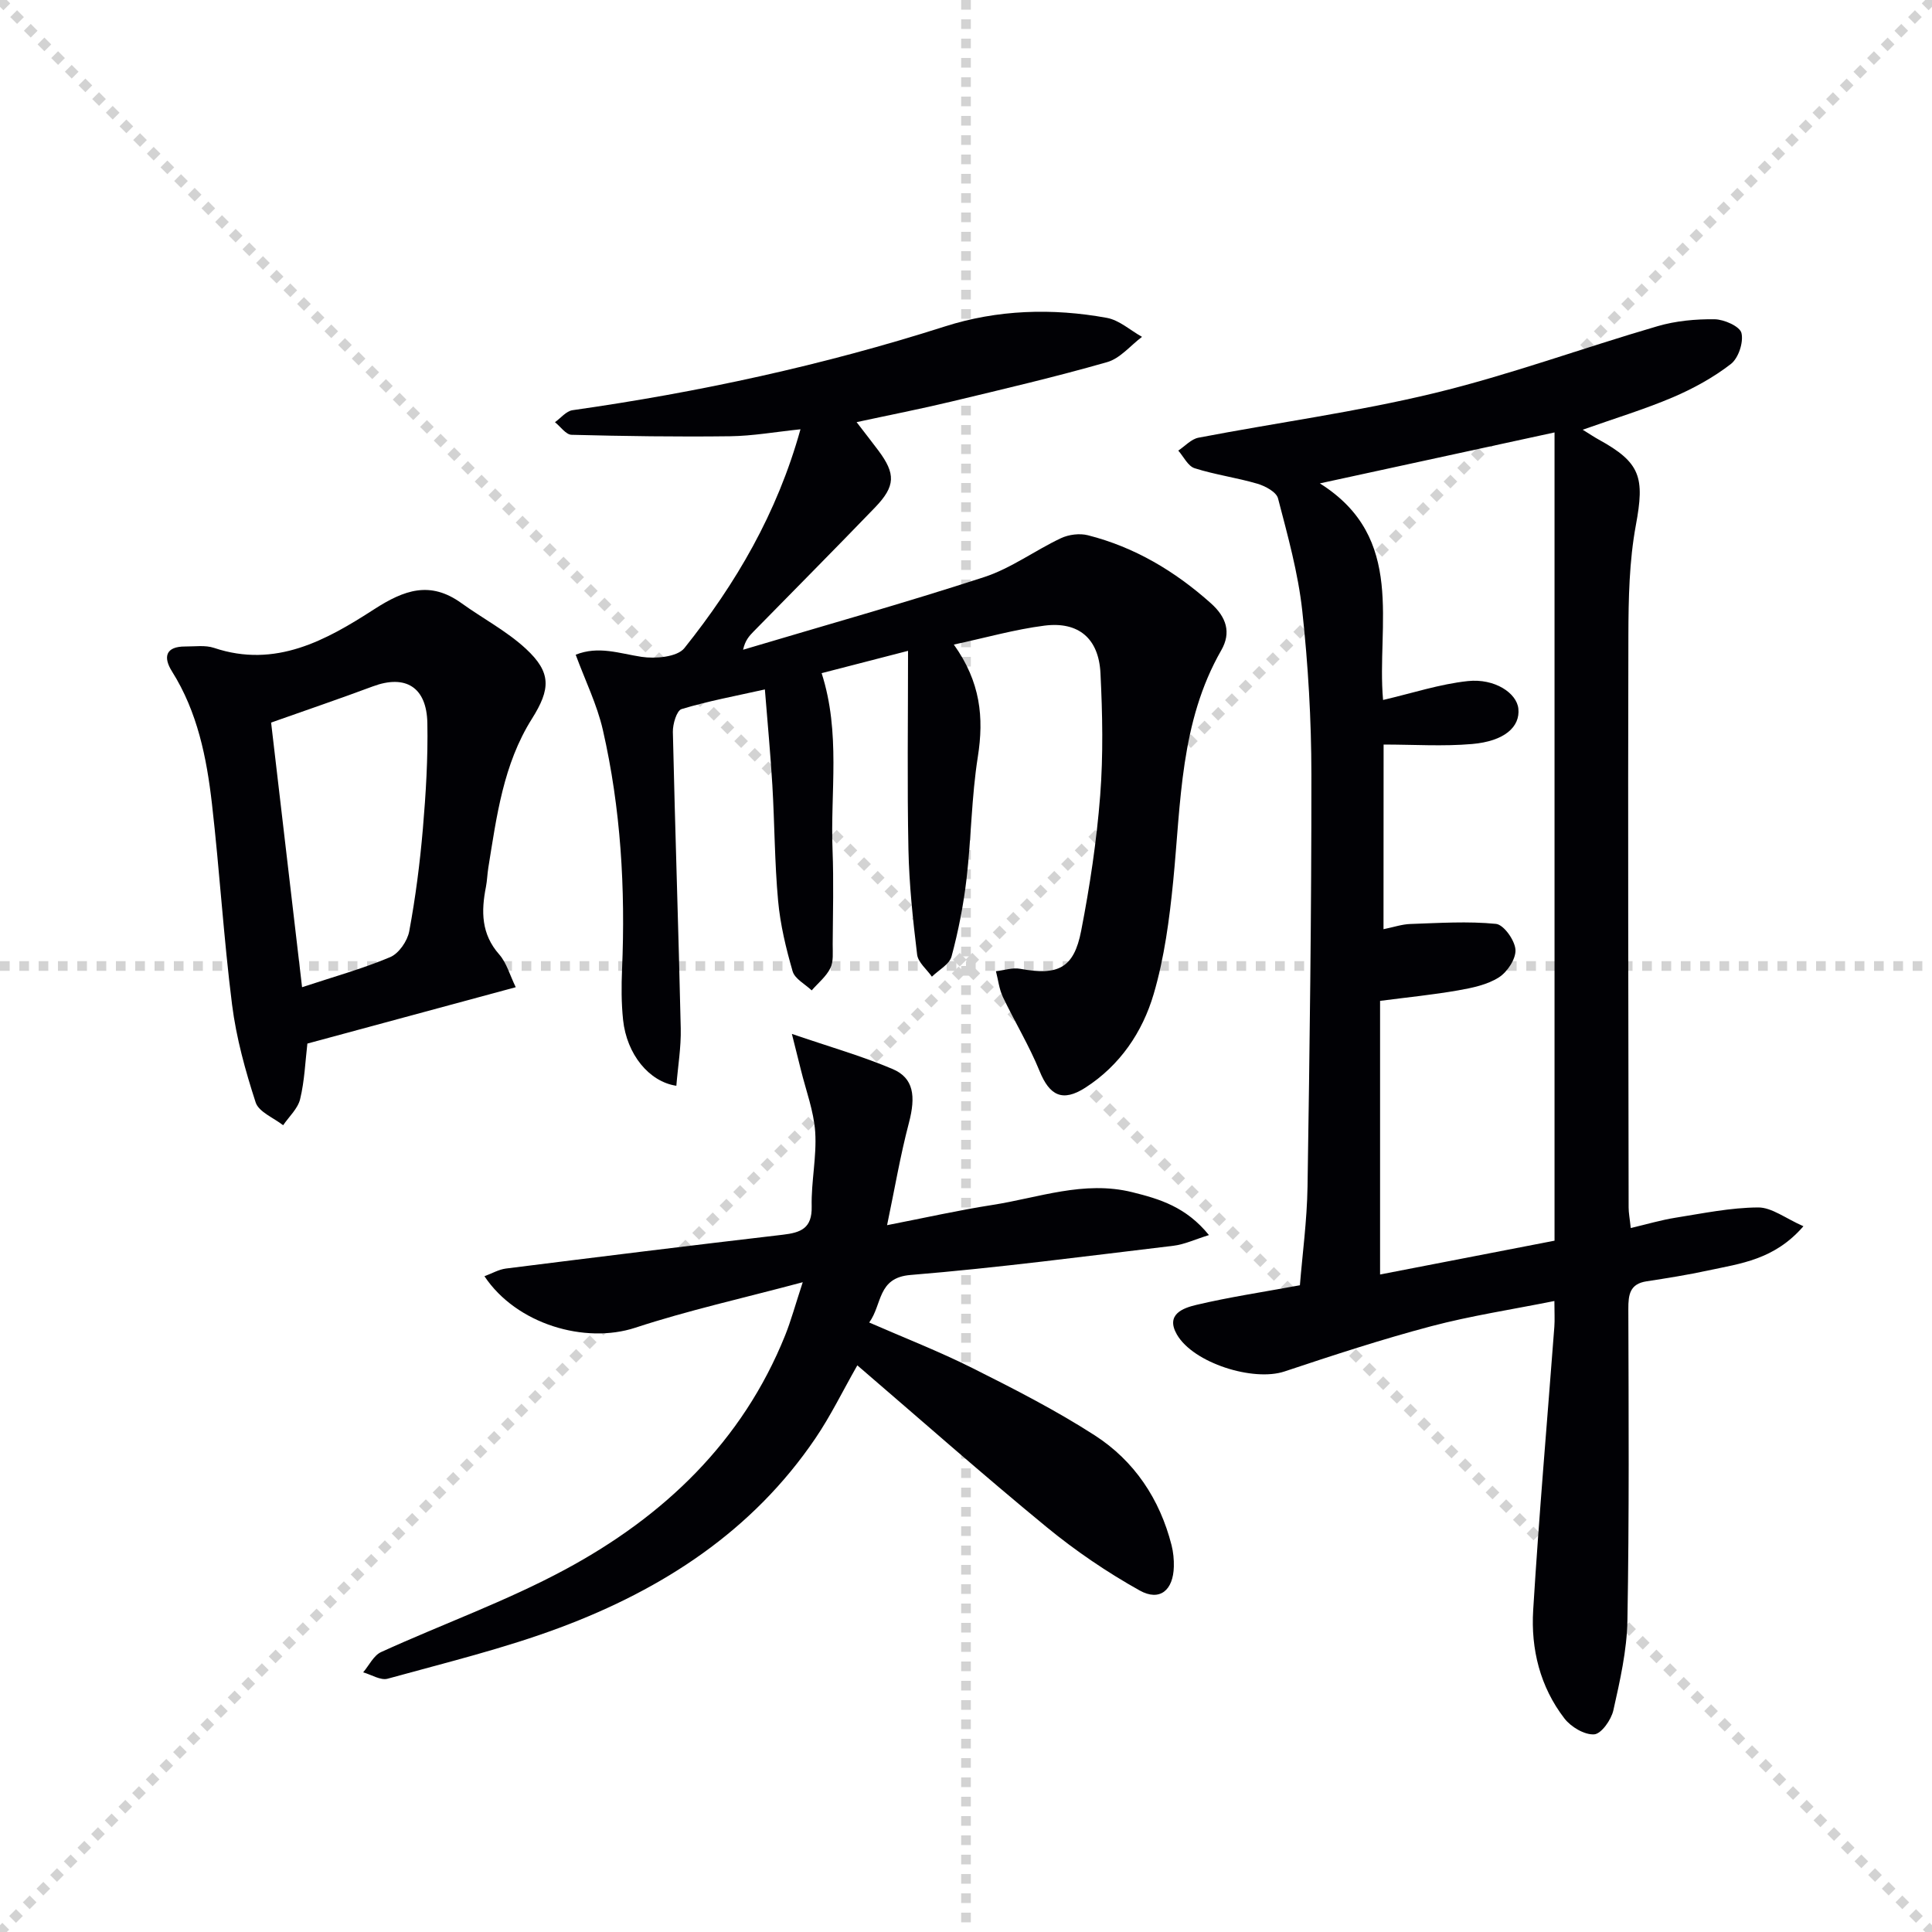 <svg enable-background="new 0 0 400 400" viewBox="0 0 400 400" xmlns="http://www.w3.org/2000/svg"><g stroke="lightgray" stroke-dasharray="1,1" stroke-width="1" transform="scale(2, 2)"><line x1="0" y1="0" x2="200" y2="200"></line><line x1="200" y1="0" x2="0" y2="200"></line><line x1="100" y1="0" x2="100" y2="200"></line><line x1="0" y1="100" x2="200" y2="100"></line></g><g fill="#010105"><path d="m327.68 88.97c1.45.89 2.35 1.51 3.3 2.03 8.73 4.79 9.54 7.85 7.71 17.72-1.38 7.46-1.53 15.22-1.55 22.85-.11 39.48 0 78.95.05 118.43 0 1.13.23 2.25.44 4.25 3.32-.78 6.27-1.66 9.29-2.14 5.67-.9 11.38-2.09 17.08-2.12 2.83-.02 5.68 2.27 9.38 3.89-6.02 6.96-13.06 7.72-19.75 9.16-4.2.91-8.46 1.59-12.71 2.24-3.5.53-3.8 2.77-3.79 5.75.06 21.49.19 42.98-.19 64.46-.11 6.23-1.54 12.49-2.91 18.61-.44 1.97-2.5 4.89-3.98 4.98-2.01.13-4.8-1.54-6.15-3.29-5.05-6.55-6.97-14.38-6.47-22.45 1.2-19.56 2.9-39.09 4.38-58.64.11-1.46.01-2.94.01-5.34-8.84 1.77-17.29 3.05-25.5 5.22-10.24 2.71-20.34 6.02-30.39 9.37-6.44 2.14-18.85-1.72-22.27-7.66-2.41-4.2 1.34-5.49 4.04-6.13 6.76-1.6 13.65-2.63 21.43-4.06.51-6.36 1.47-13.39 1.58-20.42.44-28.45.82-56.91.8-85.37-.01-11.29-.67-22.63-1.89-33.85-.86-7.86-3.02-15.6-5.02-23.28-.34-1.32-2.64-2.55-4.27-3.03-4.28-1.26-8.76-1.86-13-3.21-1.38-.44-2.27-2.39-3.38-3.65 1.39-.92 2.67-2.38 4.18-2.67 16.28-3.12 32.76-5.34 48.84-9.23 15.61-3.78 30.77-9.36 46.22-13.86 3.77-1.1 7.87-1.48 11.81-1.43 1.97.03 5.23 1.48 5.55 2.85.46 1.92-.62 5.2-2.2 6.42-3.62 2.8-7.78 5.08-12.01 6.89-5.89 2.5-12.02 4.36-18.66 6.71zm-41.24 103.41c2.1-.42 3.83-1.03 5.59-1.08 5.91-.2 11.86-.6 17.7-.02 1.6.16 3.9 3.39 4.03 5.34.13 1.89-1.69 4.63-3.44 5.74-2.42 1.54-5.54 2.18-8.45 2.69-5.14.9-10.35 1.42-16.14 2.17v56.65c11.8-2.29 23.8-4.61 36.12-7 0-56.27 0-111.92 0-167.34-16.38 3.56-32.09 6.97-48.59 10.55 17.98 11.29 11.7 29.32 13.09 44.84 6.04-1.4 11.73-3.29 17.55-3.91 5.58-.59 10.12 2.49 10.46 5.7.4 3.8-2.9 6.75-9.58 7.33-5.99.52-12.07.11-18.32.11-.02 12.13-.02 24.9-.02 38.23z"/><path d="m197.48 133.45c5.54 7.75 6.25 15.11 4.97 23.23-1.32 8.34-1.36 16.87-2.34 25.28-.63 5.41-1.69 10.8-3.1 16.06-.44 1.64-2.66 2.81-4.07 4.19-1.06-1.52-2.86-2.95-3.06-4.58-.88-7.24-1.65-14.52-1.8-21.8-.27-13.3-.08-26.6-.08-41.08-6.45 1.67-12.07 3.12-17.89 4.62 3.98 12.4 1.78 24.6 2.26 36.65.25 6.49.07 12.99.03 19.49-.01 1.66.2 3.54-.48 4.92-.86 1.75-2.54 3.1-3.87 4.62-1.36-1.3-3.48-2.38-3.94-3.94-1.38-4.76-2.56-9.67-3.01-14.59-.73-7.94-.72-15.95-1.19-23.92-.38-6.43-.99-12.85-1.55-19.86-6.07 1.36-11.75 2.4-17.25 4.07-1.01.31-1.84 3.12-1.8 4.75.46 20.45 1.17 40.89 1.63 61.34.09 3.95-.59 7.92-.91 11.9-5.65-.84-10.28-6.52-11.03-13.66-.36-3.46-.36-6.99-.21-10.47.71-16.69-.25-33.27-3.98-49.57-1.2-5.23-3.64-10.18-5.62-15.55 4.73-1.89 9.08-.25 13.61.44 2.88.44 7.4.05 8.89-1.8 10.64-13.31 19.19-27.87 24.04-45.31-5.2.54-9.87 1.38-14.56 1.44-10.95.14-21.9-.02-32.84-.3-1.16-.03-2.29-1.7-3.43-2.61 1.2-.85 2.32-2.29 3.62-2.48 26.17-3.72 51.89-9.29 77.1-17.34 10.88-3.48 22.27-3.84 33.54-1.78 2.58.47 4.86 2.58 7.28 3.93-2.39 1.8-4.53 4.47-7.21 5.23-10.67 3.06-21.5 5.59-32.3 8.18-6.29 1.51-12.64 2.75-19.58 4.25 1.63 2.12 3.09 3.99 4.51 5.88 3.6 4.82 3.56 7.36-.69 11.78-8.32 8.63-16.77 17.14-25.16 25.7-.88.9-1.74 1.83-2.16 3.76 16.65-4.97 33.39-9.66 49.91-15.04 5.58-1.82 10.52-5.52 15.89-8.05 1.63-.77 3.88-1.05 5.6-.61 9.68 2.46 18.02 7.44 25.46 14.09 3.21 2.87 4.24 6.06 2.14 9.72-8.53 14.88-8.34 31.48-9.95 47.79-.78 7.87-1.83 15.86-4.05 23.41-2.32 7.87-6.97 14.75-14.14 19.36-4.72 3.03-7.4 1.66-9.47-3.42-2.15-5.28-5.15-10.21-7.61-15.37-.77-1.63-.97-3.54-1.43-5.32 1.68-.19 3.44-.79 5.03-.5 7.83 1.45 11.11-.12 12.61-7.85 1.8-9.25 3.21-18.62 3.94-28.01.65-8.41.48-16.92.06-25.35-.36-7.2-4.55-10.73-11.59-9.84-6.14.78-12.18 2.51-18.77 3.92z"/><path d="m177.5 282.68c-3.07 5.39-5.53 10.48-8.68 15.11-13.02 19.2-31.6 31.23-52.86 39.18-11.6 4.34-23.74 7.28-35.71 10.59-1.45.4-3.36-.84-5.06-1.32 1.22-1.43 2.16-3.49 3.72-4.2 12.67-5.78 25.89-10.51 38.12-17.1 20.4-10.99 36.66-26.42 45.53-48.48 1.21-3.02 2.06-6.18 3.64-10.99-12.5 3.34-23.77 5.84-34.67 9.42-10.42 3.42-24.61-.72-31.23-10.66 1.57-.58 2.96-1.4 4.43-1.59 19.1-2.4 38.21-4.77 57.33-7 3.74-.44 6.09-1.31 5.99-5.85-.12-5.13 1.06-10.31.73-15.41-.29-4.35-1.92-8.6-2.97-12.9-.48-1.97-.98-3.93-1.86-7.42 7.89 2.7 14.54 4.59 20.85 7.27 4.39 1.86 4.83 5.64 3.38 11.15-1.79 6.79-2.96 13.75-4.52 21.18 7.95-1.55 14.81-3.1 21.76-4.18 9.6-1.49 18.99-5.13 29-2.65 5.69 1.41 11.14 3.04 15.88 8.88-2.93.91-5.09 1.94-7.34 2.21-18.14 2.16-36.26 4.56-54.45 6.05-6.88.56-5.81 6.07-8.55 9.84 7.27 3.18 14.5 5.99 21.4 9.45 8.6 4.31 17.22 8.71 25.29 13.91 8.2 5.28 13.47 13.18 15.91 22.75.36 1.43.51 2.96.47 4.44-.12 4.88-2.9 7.26-7.08 4.93-6.75-3.77-13.25-8.19-19.23-13.1-13.21-10.85-26.03-22.19-39.22-33.51z"/><path d="m106.78 204.39c-14.81 4-28.85 7.8-43.14 11.67-.44 3.73-.58 7.7-1.5 11.49-.47 1.98-2.3 3.63-3.52 5.42-1.97-1.55-5.05-2.75-5.69-4.73-2.14-6.58-4.01-13.36-4.88-20.21-1.75-13.83-2.58-27.77-4.17-41.62-1.1-9.57-2.99-19-8.27-27.4-1.86-2.95-1.35-5.18 2.75-5.16 2 .01 4.15-.32 5.96.29 12.73 4.27 23.23-1.6 33.1-7.97 6.3-4.07 11.64-5.95 18.11-1.3 4.43 3.19 9.39 5.79 13.36 9.46 5.29 4.91 5.12 8.32 1.23 14.5-5.92 9.4-7.3 20.18-9.02 30.83-.21 1.31-.24 2.65-.49 3.95-1 5.05-1 9.76 2.75 14 1.54 1.76 2.2 4.29 3.42 6.78zm-44.24 0c6.38-2.11 12.47-3.8 18.25-6.23 1.79-.75 3.57-3.35 3.94-5.36 1.3-7 2.21-14.1 2.82-21.2.62-7.28 1.07-14.61.93-21.9-.14-7.48-4.55-10.1-11.29-7.59-6.78 2.53-13.63 4.86-21.06 7.49 2.05 17.59 4.19 35.8 6.41 54.79z"/></g></svg>